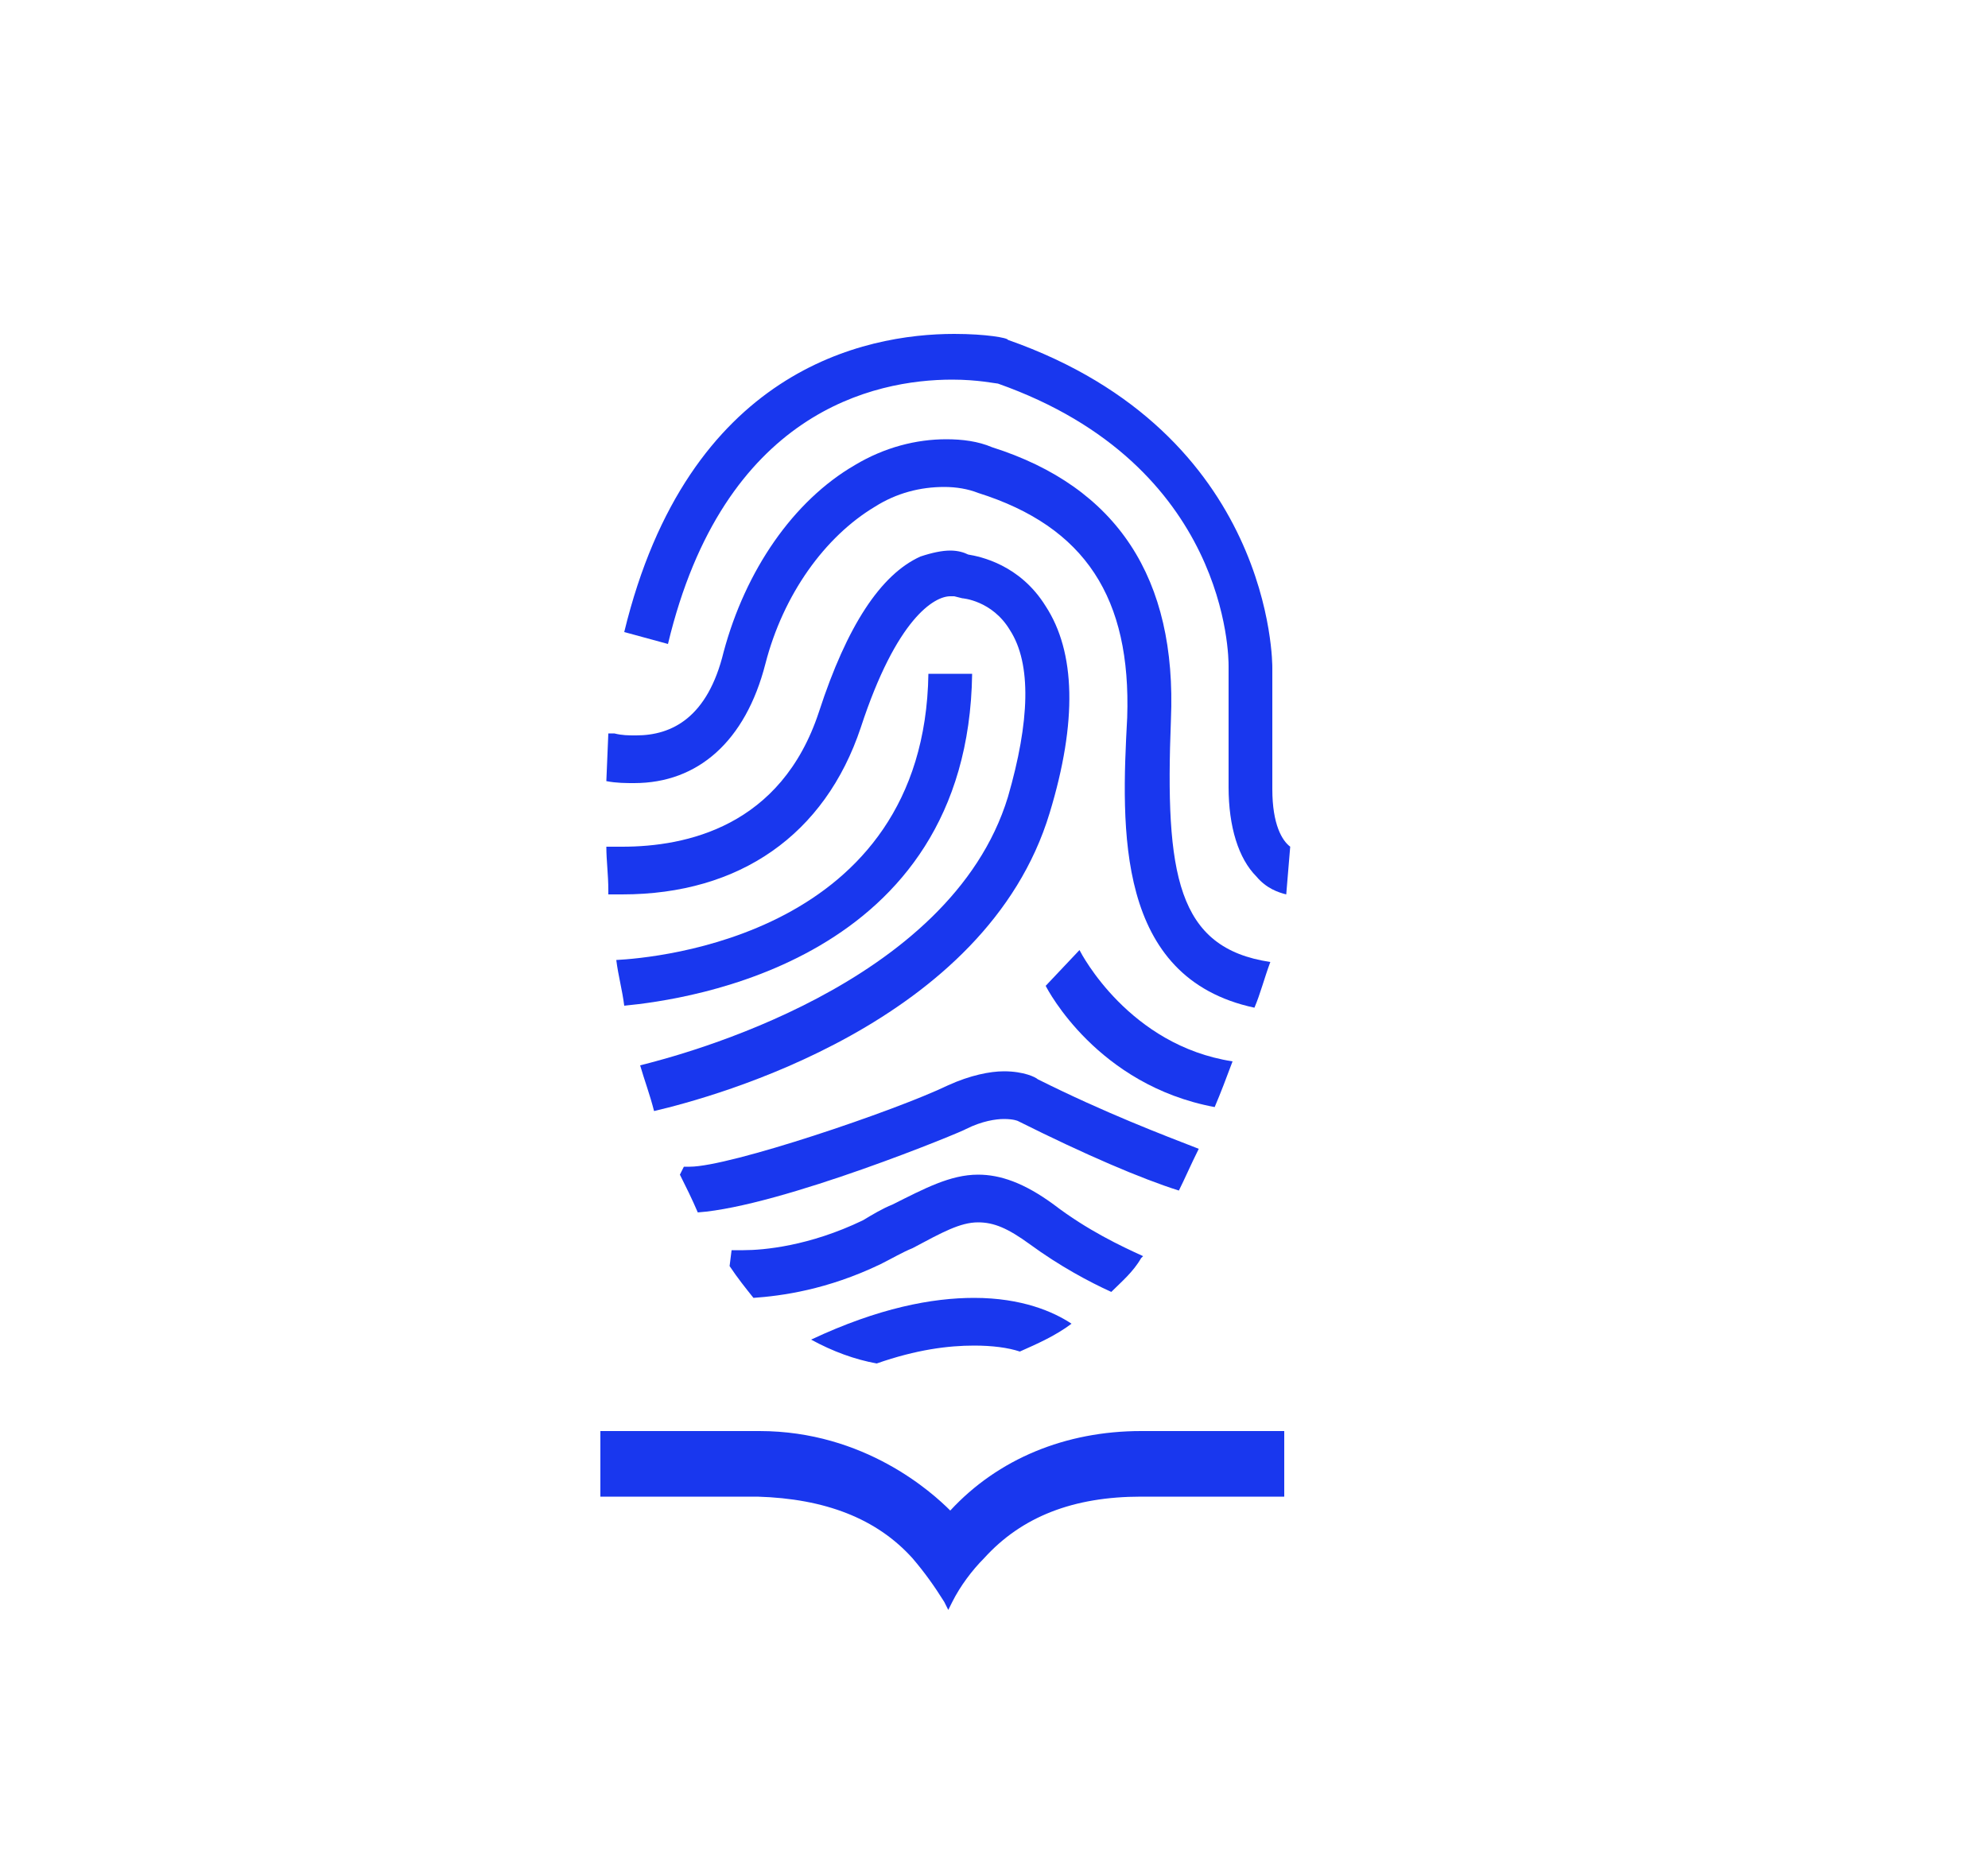 <?xml version="1.0" encoding="utf-8"?>
<!-- Generator: Adobe Illustrator 18.0.0, SVG Export Plug-In . SVG Version: 6.00 Build 0)  -->
<!DOCTYPE svg PUBLIC "-//W3C//DTD SVG 1.1//EN" "http://www.w3.org/Graphics/SVG/1.1/DTD/svg11.dtd">
<svg version="1.1" xmlns="http://www.w3.org/2000/svg" xmlns:xlink="http://www.w3.org/1999/xlink" x="0px" y="0px"
	 viewBox="0 0 100 93.3" enable-background="new 0 0 100 93.3" xml:space="preserve">
<g id="Capa_1" display="none">
</g>
<g id="Capa_2">
	<g>
		<g>
			<path fill="#1937EE" d="M57.7,72c-0.1,0-0.2,0-0.3,0c-3.8,0-7.2,1.4-9.6,4c-0.9-0.9-4.3-4-9.6-4c-0.1,0-0.2,0-0.3,0h-7.7v3.3
				h-0.1c0.1,0,7.7,0,8,0c3.4,0.1,6,1.1,7.8,3.1c0.6,0.7,1.1,1.4,1.6,2.2l0.2,0.4l0.2-0.4c0.4-0.8,1-1.6,1.6-2.2
				c1.9-2.1,4.5-3.1,7.9-3.1h7.2V72H57.7z"/>
			<g>
				<path fill="#1937EE" d="M30.6,44.9c0,0.1,0,0.1,0,0.2c0,0,0,0,0,0L30.6,44.9L30.6,44.9z"/>
				<path fill="#1937EE" d="M48.9,33.9l-2.2,0C46.5,47.1,32.9,48.2,31,48.3c0.1,0.8,0.3,1.5,0.4,2.3C34.5,50.3,48.7,48.4,48.9,33.9z
					"/>
				<path fill="#1937EE" d="M47.8,27.7c-0.4,0-0.9,0.1-1.5,0.3c-2,0.9-3.7,3.5-5.1,7.8c-1.9,5.8-6.7,6.8-9.9,6.8c-0.3,0-0.5,0-0.7,0
					c-0.1,0-0.1,0-0.1,0c0,0.7,0.1,1.4,0.1,2.2l0,0.1c0,0,0,0,0,0c0,0,0,0,0,0.1c0.3,0,0.5,0,0.7,0c5.9,0,10.2-3,12-8.4
					c1.8-5.5,3.7-6.6,4.5-6.6c0.1,0,0.1,0,0.2,0l0.4,0.1c0,0,1.5,0.1,2.4,1.6c1.1,1.7,1,4.6-0.1,8.4c-2.9,9.5-16.5,13-18.5,13.5
					c0.2,0.7,0.5,1.5,0.7,2.3c3-0.7,16.7-4.4,19.9-15c1.4-4.6,1.3-8.1-0.2-10.4c-1.3-2.1-3.3-2.5-3.9-2.6
					C48.5,27.8,48.2,27.7,47.8,27.7L47.8,27.7z"/>
				<path fill="#1937EE" d="M47.6,22.1c-1.5,0-3.1,0.4-4.6,1.3c-3.1,1.8-5.5,5.3-6.6,9.4C35.6,36.1,33.8,37,32,37
					c-0.4,0-0.7,0-1.1-0.1l-0.3,0l-0.1,2.4c0.5,0.1,1,0.1,1.4,0.1c3.2,0,5.6-2.1,6.6-6c0.9-3.5,3-6.4,5.5-7.9c1.1-0.7,2.3-1,3.5-1
					c0.6,0,1.2,0.1,1.7,0.3c5.4,1.7,7.7,5.3,7.5,11.3c-0.3,5.6-0.6,13.1,6.4,14.6c0.3-0.7,0.5-1.5,0.8-2.3c-4.7-0.7-5.3-4.4-5-12.2
					c0.3-7.1-2.7-11.7-9-13.7C49.2,22.2,48.4,22.1,47.6,22.1L47.6,22.1z"/>
				<path fill="#1937EE" d="M48,16.8c-4.5,0-13.4,1.8-16.6,15l2.2,0.6c2.8-11.7,10.4-13.3,14.3-13.3c1.3,0,2.2,0.2,2.3,0.2
					c11.6,4.1,11.6,13.8,11.6,14.2v6.1c0,2,0.5,3.6,1.4,4.5c0.5,0.6,1.1,0.8,1.5,0.9l0.2-2.4c-0.4-0.3-0.9-1.1-0.9-2.9l0-6.1
					c0-0.1,0.1-11.8-13.3-16.5C50.7,17,49.6,16.8,48,16.8L48,16.8z"/>
				<path fill="#1937EE" d="M54.3,47.8l-1.7,1.8c0.1,0.2,2.6,5,8.5,6.1c0.3-0.7,0.6-1.5,0.9-2.3C56.8,52.6,54.4,48,54.3,47.8z"/>
				<path fill="#1937EE" d="M50.5,53.9c-0.7,0-1.7,0.2-2.8,0.7c-2.7,1.3-11,4.1-13,4.1c-0.1,0-0.2,0-0.3,0l-0.2,0.4
					c0.3,0.6,0.6,1.2,0.9,1.9c4.2-0.3,13.4-4.1,13.5-4.2c0.8-0.4,1.5-0.5,1.9-0.5c0.5,0,0.7,0.1,0.7,0.1c3.4,1.7,6.2,2.9,8.1,3.5
					c0.3-0.6,0.6-1.3,1-2.1c-1.8-0.7-4.7-1.8-8.1-3.5C52.1,54.2,51.5,53.9,50.5,53.9L50.5,53.9z"/>
				<path fill="#1937EE" d="M49.2,59.1c-1.4,0-2.7,0.7-4.3,1.5c-0.5,0.2-1,0.5-1.5,0.8c-2.7,1.3-5,1.5-6,1.5c-0.4,0-0.5,0-0.6,0
					l-0.1,0.8c0.4,0.6,0.8,1.1,1.2,1.6c1.4-0.1,3.7-0.4,6.4-1.7c0.6-0.3,1.1-0.6,1.6-0.8c1.5-0.8,2.4-1.3,3.3-1.3
					c0.8,0,1.5,0.3,2.6,1.1c1.5,1.1,3,1.9,4.1,2.4c0.5-0.5,1.1-1,1.5-1.7c0,0,0.1-0.1,0.1-0.1c-1.1-0.5-2.8-1.3-4.5-2.6
					C51.5,59.5,50.3,59.1,49.2,59.1L49.2,59.1z"/>
				<path fill="#1937EE" d="M49,65.3c-2.1,0-4.8,0.5-8.2,2.1c1.1,0.6,2.2,1,3.3,1.2c2-0.7,3.6-0.9,4.9-0.9c0.9,0,1.7,0.1,2.3,0.3
					c0.9-0.4,1.8-0.8,2.6-1.4C53,66,51.4,65.3,49,65.3L49,65.3z"/>
			</g>
		</g>
	</g>
</g>
</svg>
